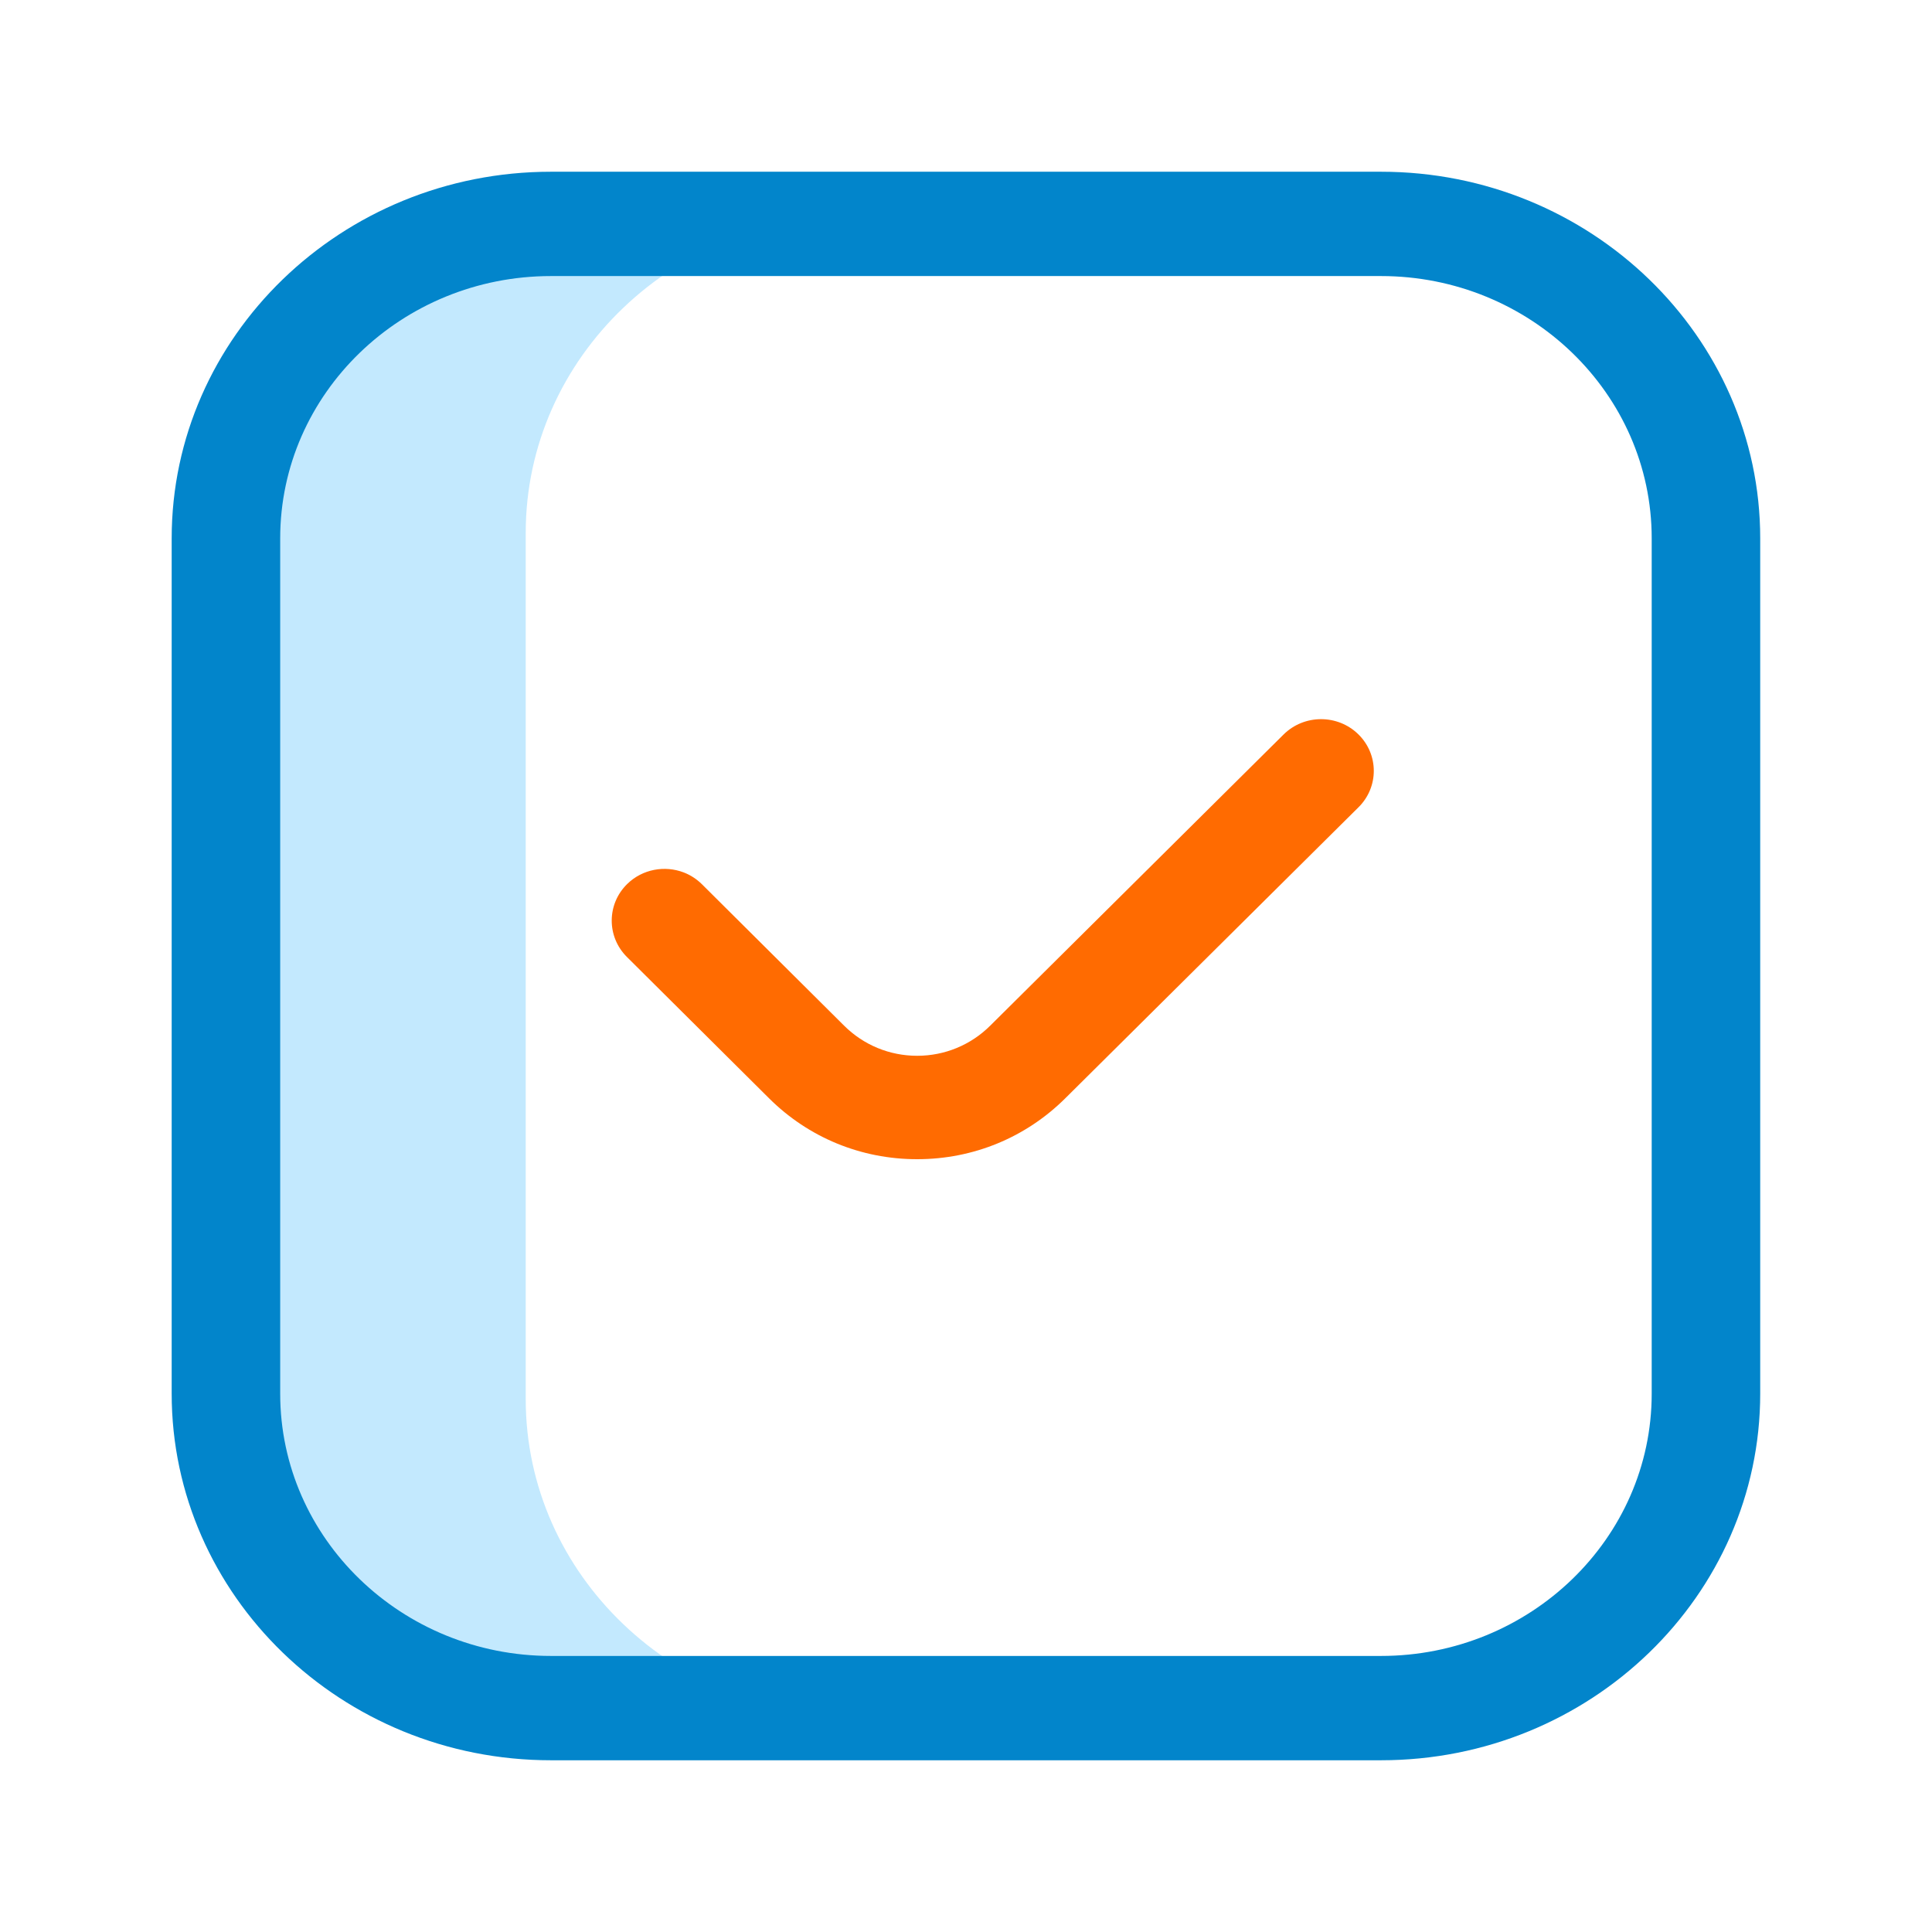 <svg width="36" height="36" viewBox="0 0 36 36" fill="none" xmlns="http://www.w3.org/2000/svg">
<path d="M9.796 26.07V9.93C9.796 6.655 12.573 4 16 4H12.222C8.786 4 4 6.656 4 9.932V26.068C4 29.344 8.786 32 12.222 32H16C12.573 32 9.796 29.345 9.796 26.07Z" fill="#C3E9FE"/>
<path fill-rule="evenodd" clip-rule="evenodd" d="M25.734 32.8H10.265C6.363 32.8 3.199 29.729 3.199 25.969V10.031C3.199 6.271 6.363 3.2 10.265 3.2H25.734C29.636 3.2 32.799 6.271 32.799 10.031V25.969C32.799 29.729 29.636 32.8 25.734 32.8ZM10.265 5.144C7.49 5.144 5.221 7.33 5.221 10.031V25.969C5.221 28.67 7.49 30.856 10.265 30.856H25.734C28.509 30.856 30.777 28.67 30.777 25.969V10.031C30.777 7.33 28.509 5.144 25.734 5.144H10.265Z" fill="#0285CB"/>
<path fill-rule="evenodd" clip-rule="evenodd" d="M23.917 13.687C24.3 13.307 24.925 13.305 25.31 13.682C25.693 14.057 25.695 14.664 25.315 15.041L19.851 20.464C19.115 21.196 18.135 21.6 17.09 21.6C16.044 21.6 15.065 21.197 14.328 20.463L11.681 17.831C11.302 17.453 11.305 16.846 11.687 16.472C11.972 16.193 12.387 16.122 12.739 16.256C12.864 16.304 12.98 16.378 13.081 16.478L15.727 19.11C16.091 19.473 16.576 19.673 17.09 19.673C17.603 19.673 18.089 19.473 18.453 19.11L23.56 14.041L23.917 13.687Z" fill="#FF6B01"/>
</svg>
